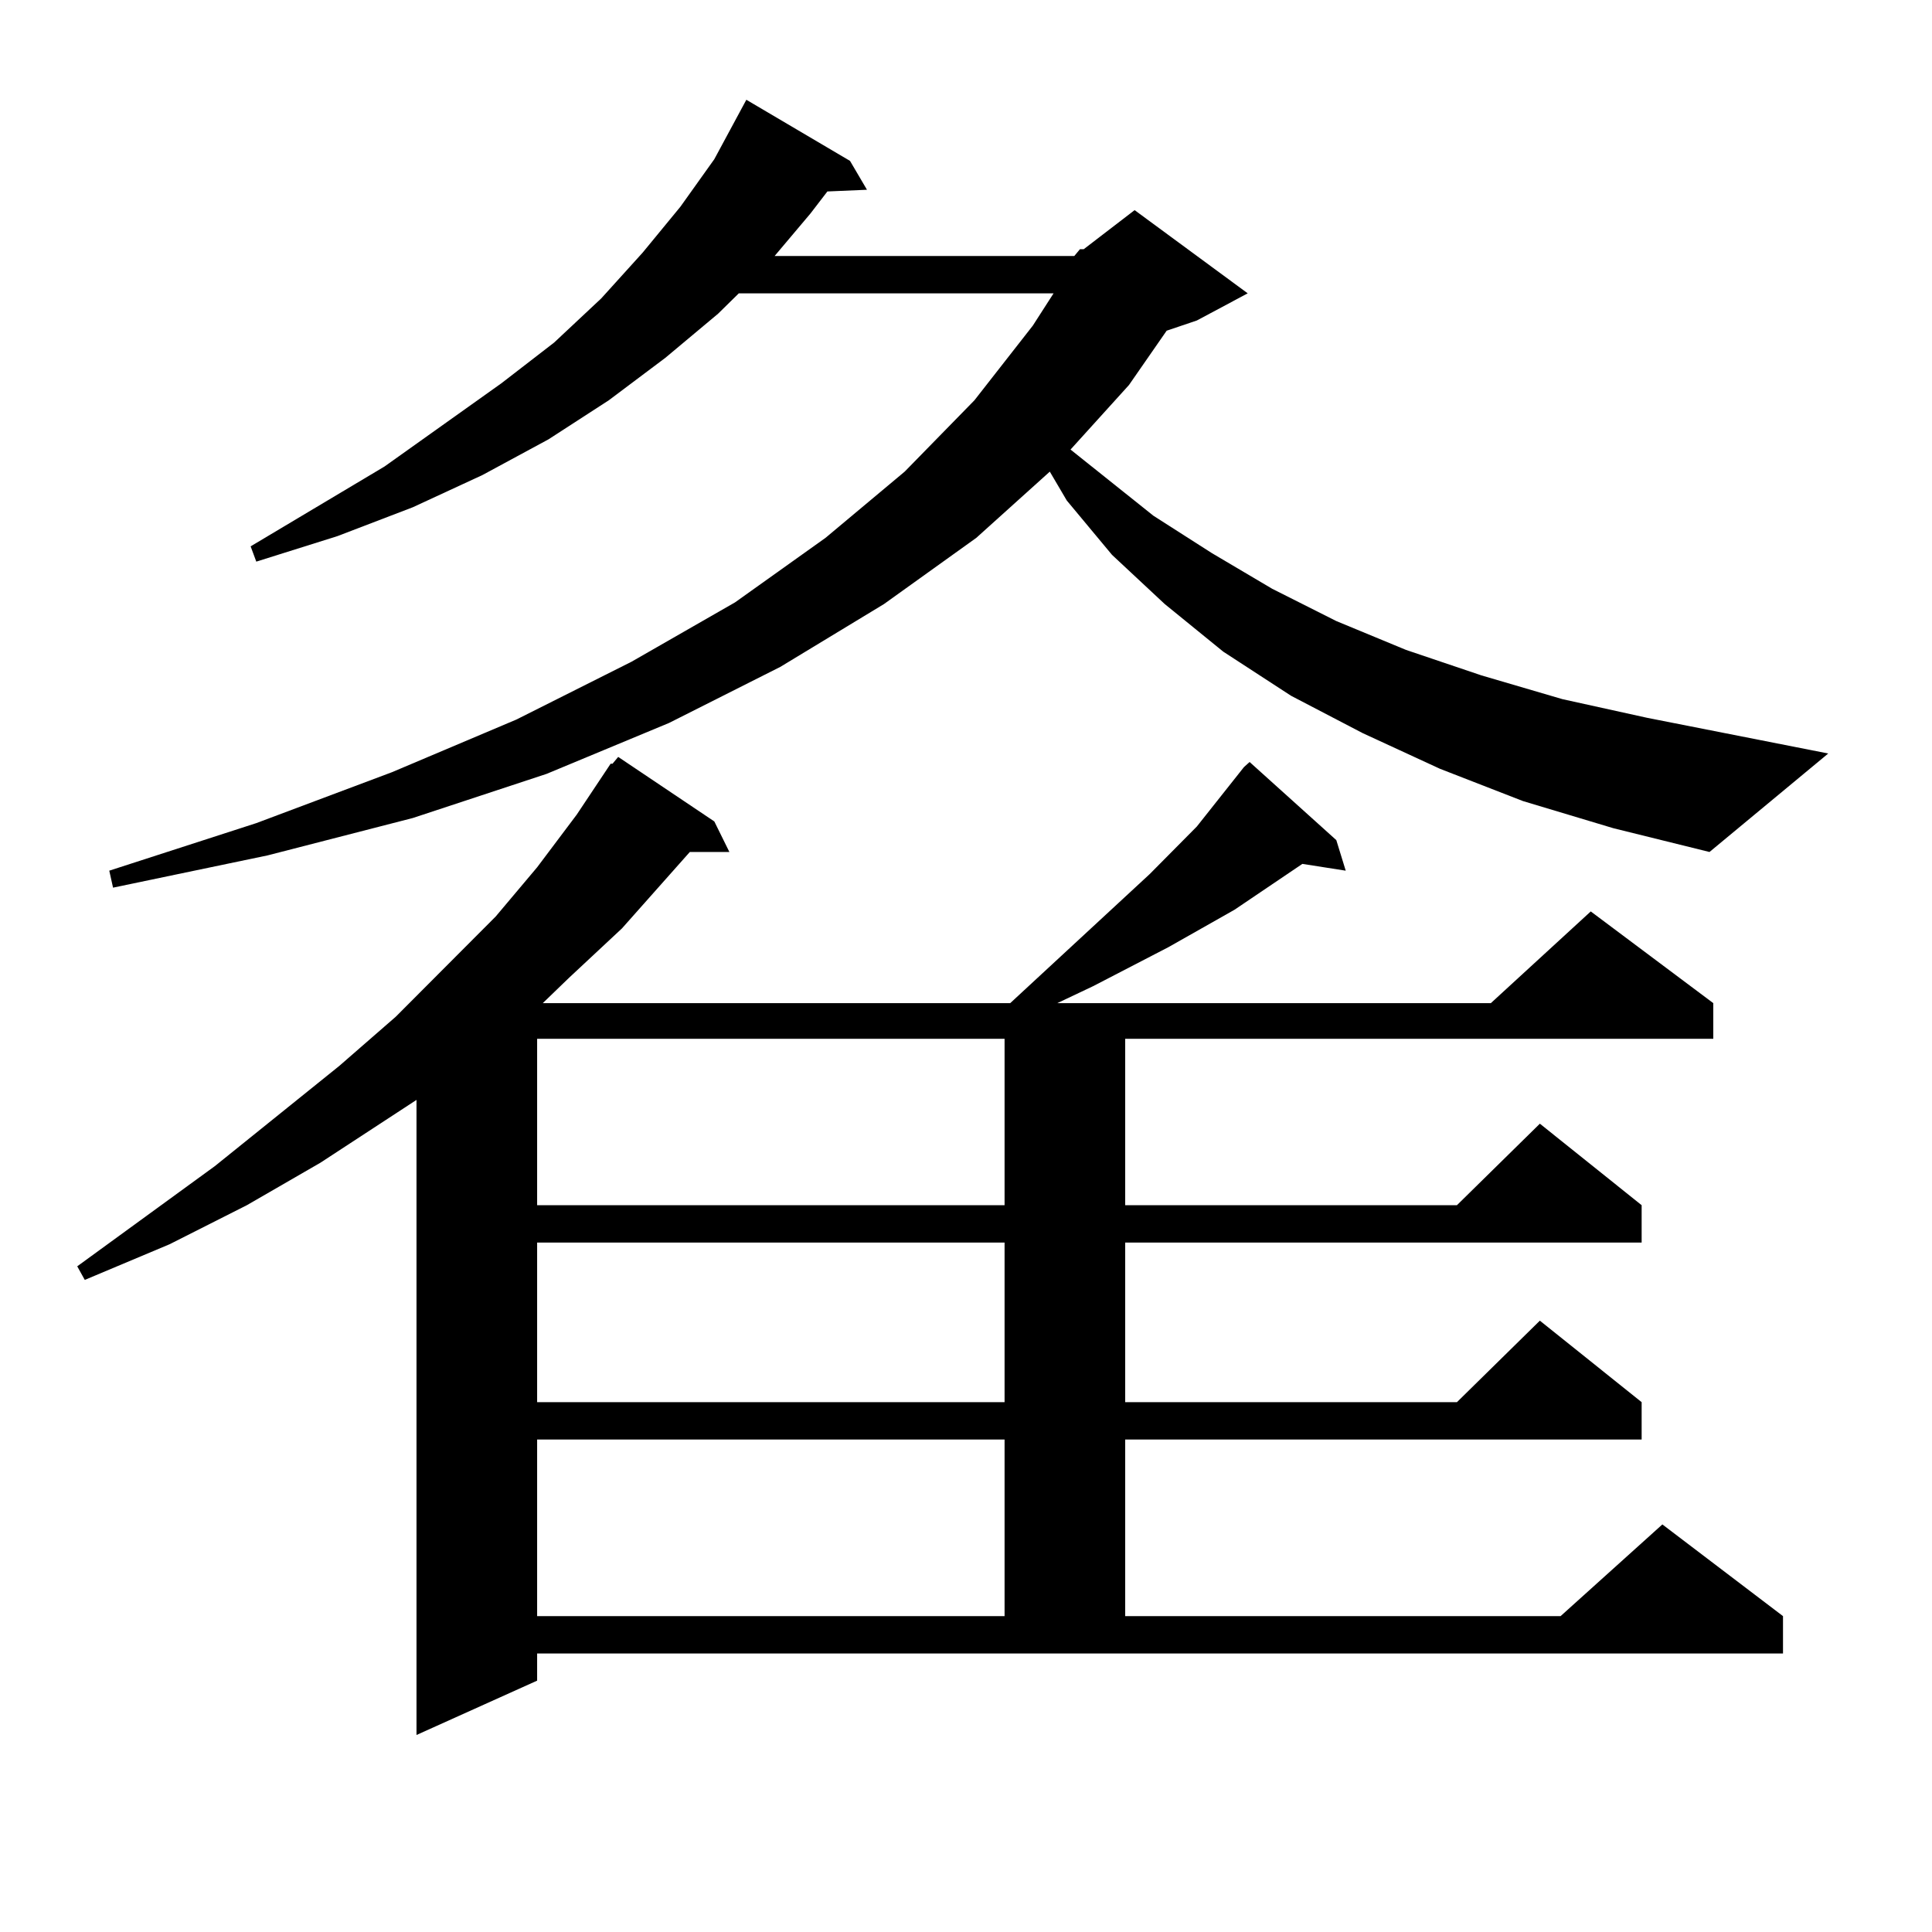 <?xml version="1.0" encoding="utf-8"?>
<!-- Generator: Adobe Illustrator 16.0.0, SVG Export Plug-In . SVG Version: 6.00 Build 0)  -->
<!DOCTYPE svg PUBLIC "-//W3C//DTD SVG 1.1//EN" "http://www.w3.org/Graphics/SVG/1.1/DTD/svg11.dtd">
<svg version="1.1" id="图层_1" xmlns="http://www.w3.org/2000/svg" xmlns:xlink="http://www.w3.org/1999/xlink" x="0px" y="0px"
	 width="1000px" height="1000px" viewBox="0 0 1000 1000" enable-background="new 0 0 1000 1000" xml:space="preserve">
<path d="M278.018,869.898l-62.437,28.125V569.313l-49.755,32.52l-38.048,21.973L87.779,644.02l-43.901,18.457l-3.902-7.031
	l71.218-51.855l64.389-51.855l29.268-25.488l51.706-51.855l21.463-25.488l20.487-27.246l17.561-26.367h0.976l2.927-3.516
	l49.755,33.398l7.805,15.82H357.04l-35.121,39.551l-27.316,25.488l-13.658,13.184H522.89l72.193-66.797l24.39-24.609l24.39-30.762
	l2.927-2.637l44.877,40.43l4.878,15.82l-22.438-3.516l-35.121,23.73l-34.146,19.336l-39.023,20.215l-18.536,8.789h224.385
	l51.706-47.461l63.413,47.461v18.457H582.4v86.133h171.703l42.926-42.188l52.682,42.188v19.336H582.4v82.617h171.703l42.926-42.188
	l52.682,42.188v19.336H582.4V836.5h225.36l52.682-47.461L922.88,836.5v19.336H278.018V869.898z M556.06,132.496l2.927-3.516h1.951
	l26.341-20.215l58.535,43.066l-26.341,14.063l-15.609,5.273l-19.512,28.125l-30.243,33.398l42.926,34.277l30.243,19.336
	l31.219,18.457l33.17,16.699l36.097,14.941l39.023,13.184l41.95,12.305l43.901,9.668l93.656,18.457l-61.462,50.977l-49.755-12.305
	l-46.828-14.063l-42.926-16.699l-39.999-18.457l-37.072-19.336l-35.121-22.852l-30.243-24.609l-27.316-25.488l-23.414-28.125
	l-8.78-14.941l-38.048,34.277l-47.804,34.277l-53.657,32.52l-57.56,29.004l-63.413,26.367l-69.266,22.852l-75.12,19.336
	l-79.998,16.699l-1.951-8.789l76.096-24.609l70.242-26.367l64.388-27.246l59.511-29.883l53.657-30.762l46.828-33.398l40.975-34.277
	l36.097-36.914l30.243-38.672l10.731-16.699H382.405l-10.731,10.547l-27.316,22.852l-29.268,21.973l-31.219,20.215l-34.146,18.457
	l-36.096,16.699l-39.023,14.941l-41.95,13.184l-2.927-7.91l69.267-41.309l60.486-43.066l27.316-21.094l24.39-22.852l21.463-23.73
	l19.512-23.73l17.561-24.609l16.585-30.762l53.657,31.641l8.78,14.941l-20.487,0.879l-8.78,11.426l-18.536,21.973H556.06z
	 M278.018,537.672v86.133h241.945v-86.133H278.018z M278.018,643.141v82.617h241.945v-82.617H278.018z M278.018,745.094V836.5
	h241.945v-91.406H278.018z"/>
</svg>
